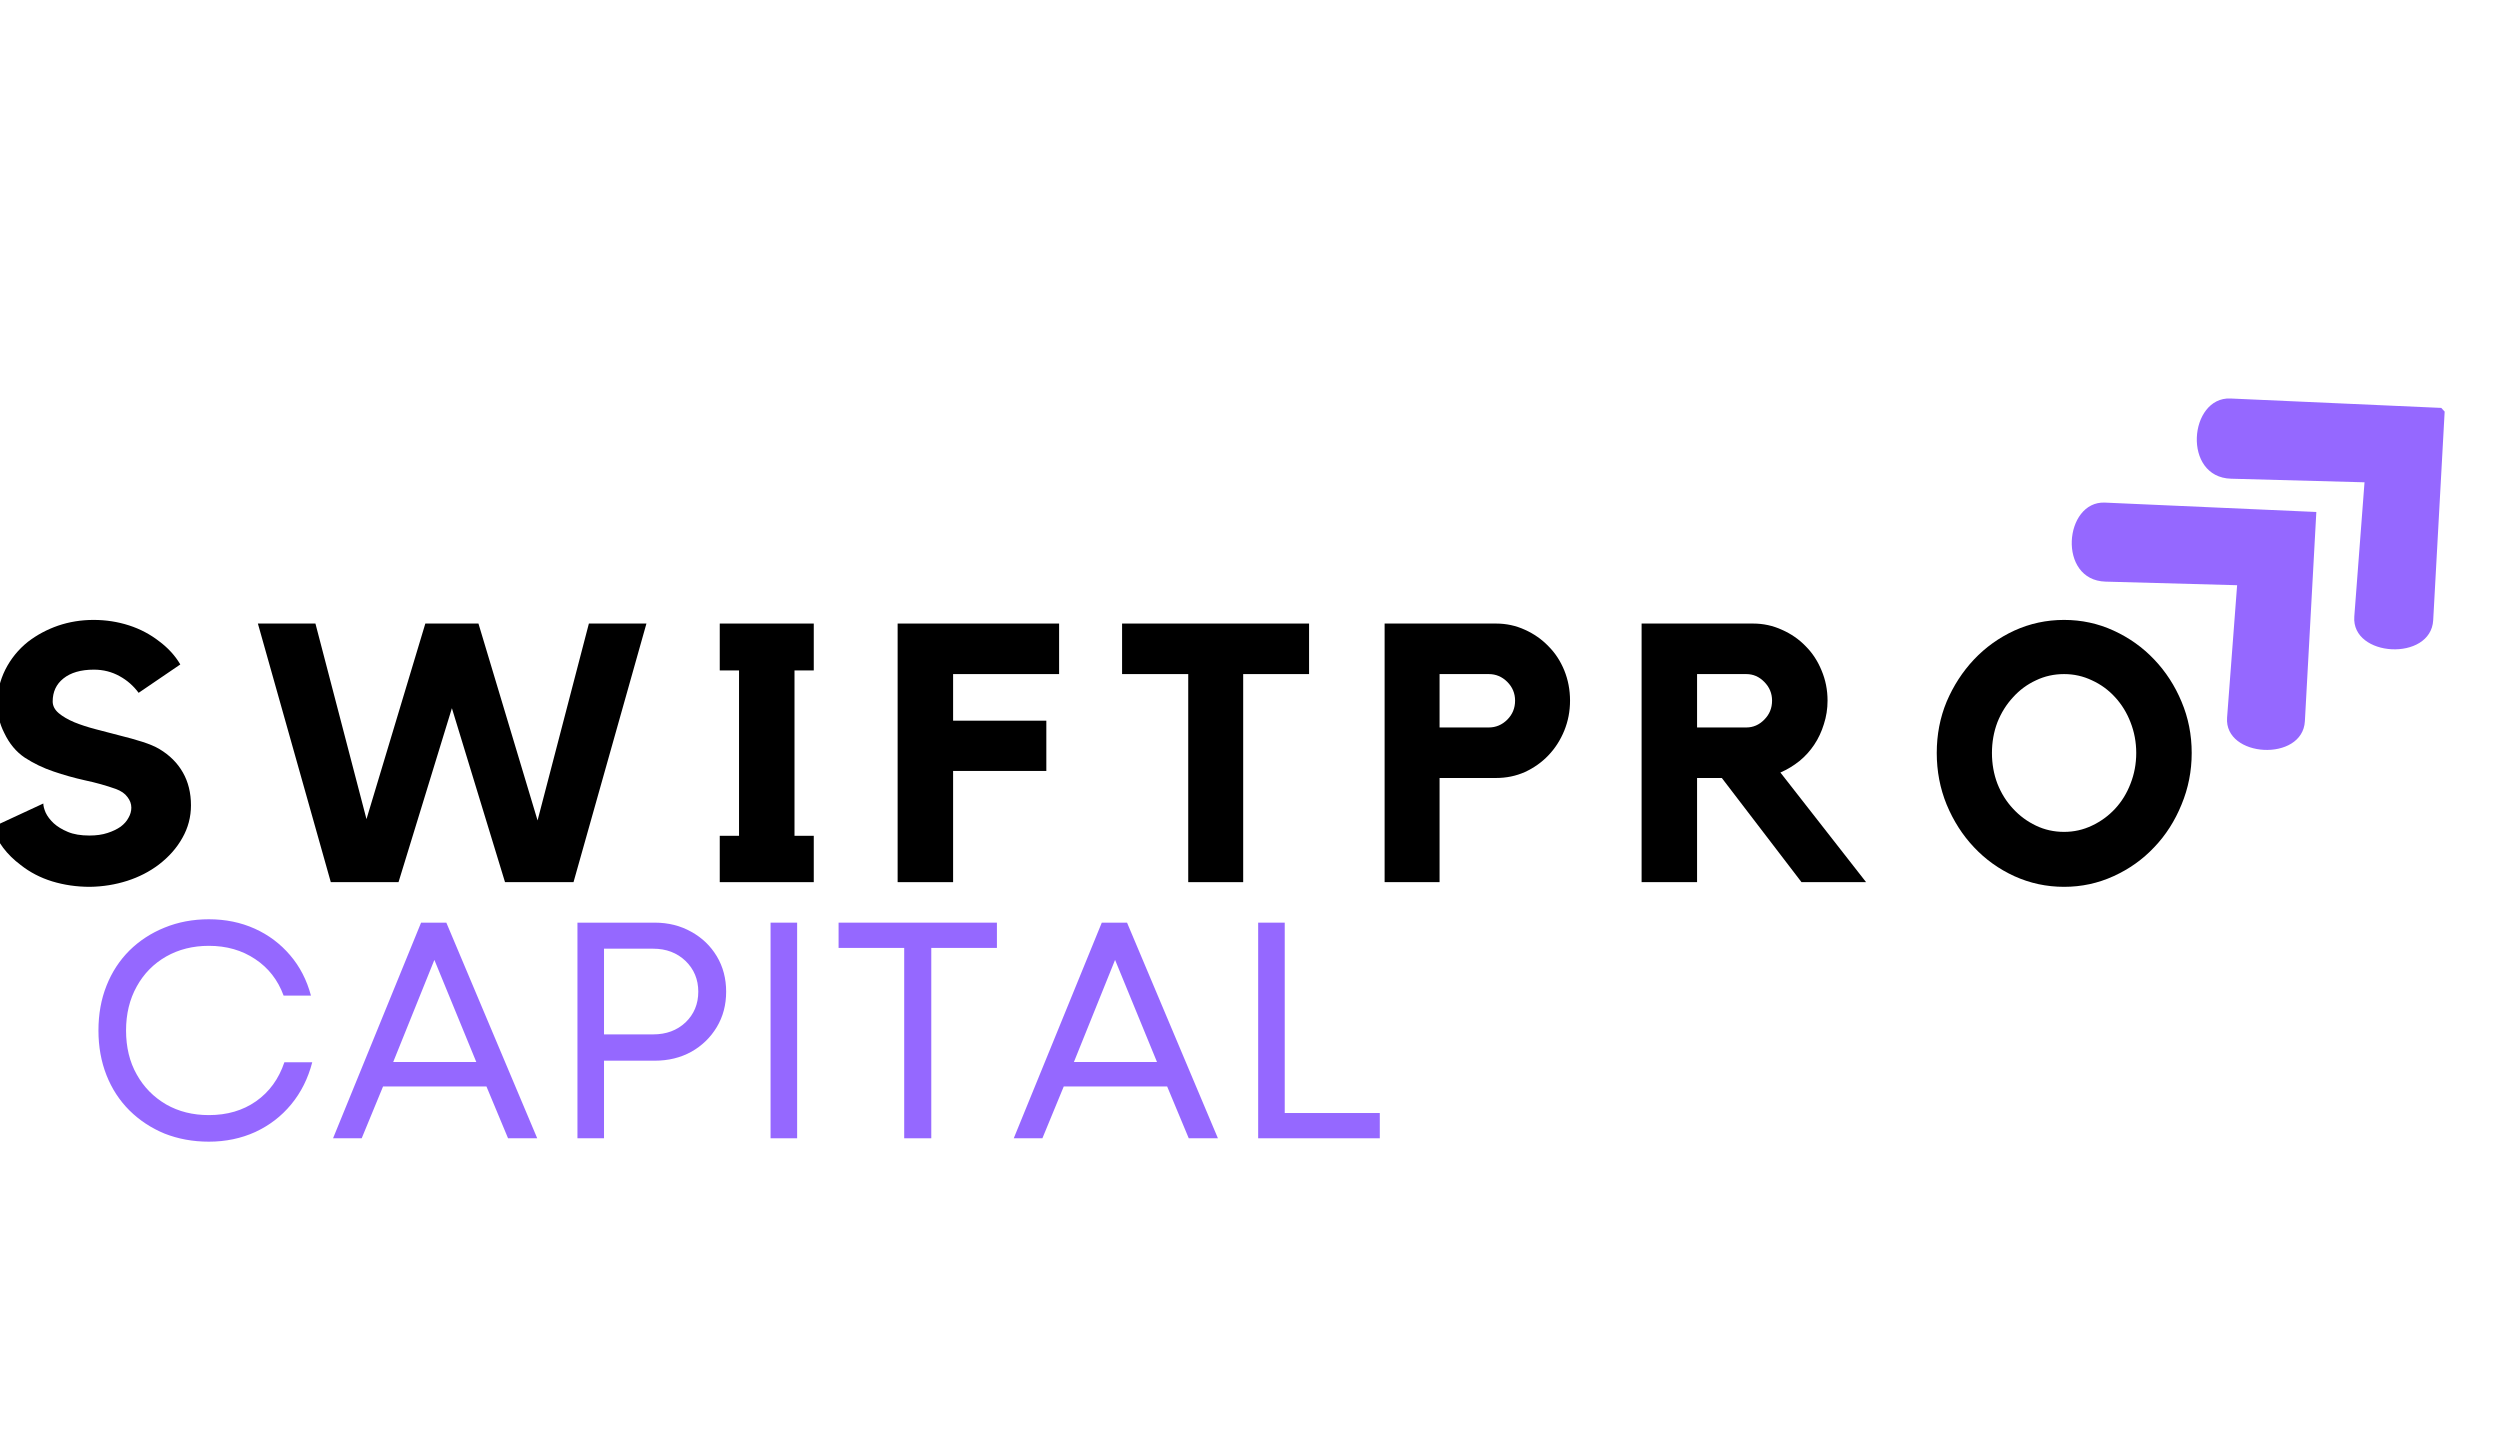 <svg xmlns="http://www.w3.org/2000/svg" xmlns:xlink="http://www.w3.org/1999/xlink" width="200" zoomAndPan="magnify" viewBox="0 0 150 87" height="116" preserveAspectRatio="xMidYMid meet" version="1.0"><defs><g/><clipPath id="ddbc192996"><path d="M 131 23 L 147 23 L 147 39 L 131 39 Z M 131 23 " clip-rule="nonzero"/></clipPath><clipPath id="594a094373"><path d="M 128.699 26.238 L 139.164 16.566 L 153.926 32.535 L 143.461 42.211 Z M 128.699 26.238 " clip-rule="nonzero"/></clipPath><clipPath id="88ee7cb264"><path d="M 128.699 26.238 L 139.164 16.566 L 153.926 32.535 L 143.461 42.211 Z M 128.699 26.238 " clip-rule="nonzero"/></clipPath><clipPath id="79ac2cf7a3"><path d="M 124 30 L 139 30 L 139 45 L 124 45 Z M 124 30 " clip-rule="nonzero"/></clipPath><clipPath id="e74fd5bd03"><path d="M 121.242 32.449 L 131.707 22.777 L 145.961 38.199 L 135.496 47.871 Z M 121.242 32.449 " clip-rule="nonzero"/></clipPath><clipPath id="ba3ccc16a4"><path d="M 121.242 32.449 L 131.707 22.777 L 145.961 38.199 L 135.496 47.871 Z M 121.242 32.449 " clip-rule="nonzero"/></clipPath></defs><g fill="#000000" fill-opacity="1"><g transform="translate(-1.323, 52.929)"><g><path d="M 10.891 -7.984 C 11.504 -7.617 11.973 -7.148 12.297 -6.578 C 12.617 -6.016 12.781 -5.359 12.781 -4.609 C 12.781 -3.91 12.609 -3.258 12.266 -2.656 C 11.93 -2.051 11.457 -1.516 10.844 -1.047 C 10.289 -0.629 9.66 -0.305 8.953 -0.078 C 8.242 0.148 7.5 0.27 6.719 0.281 C 5.926 0.281 5.172 0.172 4.453 -0.047 C 3.742 -0.266 3.113 -0.594 2.562 -1.031 C 1.727 -1.656 1.16 -2.41 0.859 -3.297 L 3.922 -4.719 C 3.922 -4.57 3.969 -4.391 4.062 -4.172 C 4.164 -3.953 4.328 -3.738 4.547 -3.531 C 4.766 -3.332 5.047 -3.16 5.391 -3.016 C 5.742 -2.867 6.176 -2.797 6.688 -2.797 C 7.102 -2.797 7.469 -2.848 7.781 -2.953 C 8.094 -3.055 8.352 -3.18 8.562 -3.328 C 8.77 -3.484 8.926 -3.66 9.031 -3.859 C 9.145 -4.055 9.203 -4.258 9.203 -4.469 C 9.203 -4.695 9.125 -4.91 8.969 -5.109 C 8.82 -5.316 8.586 -5.477 8.266 -5.594 C 7.68 -5.801 7.066 -5.973 6.422 -6.109 C 5.773 -6.254 5.145 -6.43 4.531 -6.641 C 3.914 -6.848 3.344 -7.125 2.812 -7.469 C 2.289 -7.82 1.879 -8.316 1.578 -8.953 C 1.297 -9.504 1.156 -10.094 1.156 -10.719 C 1.156 -11.414 1.316 -12.094 1.641 -12.75 C 1.973 -13.406 2.426 -13.961 3 -14.422 C 3.539 -14.836 4.145 -15.16 4.812 -15.391 C 5.477 -15.617 6.188 -15.734 6.938 -15.734 C 7.676 -15.734 8.383 -15.625 9.062 -15.406 C 9.738 -15.188 10.348 -14.863 10.891 -14.438 C 11.422 -14.039 11.836 -13.582 12.141 -13.062 L 9.641 -11.359 C 9.336 -11.773 8.957 -12.109 8.5 -12.359 C 8.039 -12.617 7.523 -12.75 6.953 -12.75 C 6.172 -12.75 5.562 -12.57 5.125 -12.219 C 4.695 -11.875 4.484 -11.414 4.484 -10.844 C 4.484 -10.582 4.602 -10.348 4.844 -10.141 C 5.082 -9.941 5.395 -9.758 5.781 -9.594 C 6.164 -9.438 6.598 -9.297 7.078 -9.172 C 7.566 -9.047 8.047 -8.922 8.516 -8.797 C 8.992 -8.68 9.441 -8.555 9.859 -8.422 C 10.285 -8.285 10.629 -8.141 10.891 -7.984 Z M 10.891 -7.984 "/></g></g></g><g fill="#000000" fill-opacity="1"><g transform="translate(15.145, 52.929)"><g><path d="M 20.188 -15.516 L 23.641 -15.516 L 19.266 0 L 15.156 0 L 11.969 -10.438 L 8.766 0 L 4.703 0 L 0.328 -15.516 L 3.781 -15.516 L 6.844 -3.781 L 10.375 -15.516 L 13.562 -15.516 L 17.109 -3.703 Z M 20.188 -15.516 "/></g></g></g><g fill="#000000" fill-opacity="1"><g transform="translate(42.154, 52.929)"><g><path d="M 6.672 -15.516 L 6.672 -12.703 L 5.516 -12.703 L 5.516 -2.781 L 6.672 -2.781 L 6.672 0 L 1.031 0 L 1.031 -2.781 L 2.188 -2.781 L 2.188 -12.703 L 1.031 -12.703 L 1.031 -15.516 Z M 6.672 -15.516 "/></g></g></g><g fill="#000000" fill-opacity="1"><g transform="translate(52.827, 52.929)"><g><path d="M 1.031 -15.516 L 10.719 -15.516 L 10.719 -12.484 L 4.359 -12.484 L 4.359 -9.688 L 9.953 -9.688 L 9.953 -6.672 L 4.359 -6.672 L 4.359 0 L 1.031 0 Z M 1.031 -15.516 "/></g></g></g><g fill="#000000" fill-opacity="1"><g transform="translate(66.825, 52.929)"><g><path d="M 0.5 -15.516 L 11.719 -15.516 L 11.719 -12.484 L 7.766 -12.484 L 7.766 0 L 4.469 0 L 4.469 -12.484 L 0.5 -12.484 Z M 0.5 -15.516 "/></g></g></g><g fill="#000000" fill-opacity="1"><g transform="translate(82.046, 52.929)"><g><path d="M 7.719 -15.516 C 8.332 -15.516 8.91 -15.391 9.453 -15.141 C 9.992 -14.898 10.461 -14.57 10.859 -14.156 C 11.266 -13.75 11.582 -13.266 11.812 -12.703 C 12.039 -12.141 12.156 -11.535 12.156 -10.891 C 12.156 -10.254 12.039 -9.656 11.812 -9.094 C 11.582 -8.531 11.266 -8.035 10.859 -7.609 C 10.461 -7.191 9.992 -6.859 9.453 -6.609 C 8.91 -6.367 8.332 -6.25 7.719 -6.25 L 4.328 -6.25 L 4.328 0 L 1.031 0 L 1.031 -15.516 Z M 7.281 -9.281 C 7.707 -9.281 8.078 -9.438 8.391 -9.75 C 8.703 -10.062 8.859 -10.441 8.859 -10.891 C 8.859 -11.328 8.703 -11.703 8.391 -12.016 C 8.078 -12.328 7.707 -12.484 7.281 -12.484 L 4.328 -12.484 L 4.328 -9.281 Z M 7.281 -9.281 "/></g></g></g><g fill="#000000" fill-opacity="1"><g transform="translate(97.465, 52.929)"><g><path d="M 12.188 -10.891 C 12.188 -10.398 12.113 -9.93 11.969 -9.484 C 11.832 -9.035 11.641 -8.625 11.391 -8.25 C 11.148 -7.883 10.852 -7.555 10.5 -7.266 C 10.145 -6.984 9.766 -6.754 9.359 -6.578 L 14.5 0 L 10.625 0 L 5.844 -6.25 L 4.359 -6.25 L 4.359 0 L 1.031 0 L 1.031 -15.516 L 7.719 -15.516 C 8.332 -15.516 8.91 -15.391 9.453 -15.141 C 10.004 -14.898 10.477 -14.57 10.875 -14.156 C 11.281 -13.75 11.598 -13.266 11.828 -12.703 C 12.066 -12.141 12.188 -11.535 12.188 -10.891 Z M 7.312 -9.281 C 7.727 -9.281 8.086 -9.438 8.391 -9.75 C 8.703 -10.062 8.859 -10.441 8.859 -10.891 C 8.859 -11.328 8.703 -11.703 8.391 -12.016 C 8.086 -12.328 7.727 -12.484 7.312 -12.484 L 4.359 -12.484 L 4.359 -9.281 Z M 7.312 -9.281 "/></g></g></g><g fill="#000000" fill-opacity="1"><g transform="translate(115.486, 52.929)"><g><path d="M 8.359 -15.734 C 9.41 -15.734 10.398 -15.52 11.328 -15.094 C 12.266 -14.664 13.078 -14.086 13.766 -13.359 C 14.461 -12.629 15.008 -11.785 15.406 -10.828 C 15.812 -9.867 16.016 -8.844 16.016 -7.75 C 16.016 -6.664 15.812 -5.633 15.406 -4.656 C 15.008 -3.676 14.461 -2.82 13.766 -2.094 C 13.078 -1.363 12.266 -0.785 11.328 -0.359 C 10.398 0.066 9.41 0.281 8.359 0.281 C 7.305 0.281 6.312 0.066 5.375 -0.359 C 4.445 -0.785 3.641 -1.363 2.953 -2.094 C 2.266 -2.82 1.719 -3.676 1.312 -4.656 C 0.914 -5.633 0.719 -6.664 0.719 -7.75 C 0.719 -8.844 0.914 -9.867 1.312 -10.828 C 1.719 -11.785 2.266 -12.629 2.953 -13.359 C 3.641 -14.086 4.445 -14.664 5.375 -15.094 C 6.312 -15.52 7.305 -15.734 8.359 -15.734 Z M 8.359 -3.016 C 8.953 -3.016 9.508 -3.141 10.031 -3.391 C 10.562 -3.641 11.023 -3.977 11.422 -4.406 C 11.816 -4.832 12.125 -5.332 12.344 -5.906 C 12.57 -6.477 12.688 -7.094 12.688 -7.75 C 12.688 -8.406 12.57 -9.02 12.344 -9.594 C 12.125 -10.164 11.816 -10.664 11.422 -11.094 C 11.023 -11.531 10.562 -11.867 10.031 -12.109 C 9.508 -12.359 8.953 -12.484 8.359 -12.484 C 7.754 -12.484 7.191 -12.359 6.672 -12.109 C 6.148 -11.867 5.691 -11.531 5.297 -11.094 C 4.898 -10.664 4.586 -10.164 4.359 -9.594 C 4.141 -9.02 4.031 -8.406 4.031 -7.75 C 4.031 -7.094 4.141 -6.477 4.359 -5.906 C 4.586 -5.332 4.898 -4.832 5.297 -4.406 C 5.691 -3.977 6.148 -3.641 6.672 -3.391 C 7.191 -3.141 7.754 -3.016 8.359 -3.016 Z M 8.359 -3.016 "/></g></g></g><g clip-path="url(#ddbc192996)"><g clip-path="url(#594a094373)"><g clip-path="url(#88ee7cb264)"><path fill="#9568ff" d="M 146.691 24.484 L 133.828 23.91 C 131.34 23.801 130.922 28.641 133.867 28.723 L 141.871 28.938 L 141.258 36.992 C 141.074 39.445 145.855 39.703 145.992 37.211 Z M 146.691 24.484 " fill-opacity="1" fill-rule="nonzero"/></g></g></g><g clip-path="url(#79ac2cf7a3)"><g clip-path="url(#e74fd5bd03)"><g clip-path="url(#ba3ccc16a4)"><path fill="#9568ff" d="M 138.98 30.719 L 126.297 30.156 C 123.844 30.047 123.43 34.82 126.336 34.898 L 134.227 35.113 L 133.625 43.055 C 133.441 45.473 138.16 45.73 138.293 43.27 Z M 138.98 30.719 " fill-opacity="1" fill-rule="nonzero"/></g></g></g><g fill="#9568ff" fill-opacity="1"><g transform="translate(5.016, 68.297)"><g><path d="M 7.516 0.203 C 6.555 0.203 5.672 0.039 4.859 -0.281 C 4.055 -0.613 3.352 -1.078 2.75 -1.672 C 2.156 -2.266 1.695 -2.969 1.375 -3.781 C 1.051 -4.602 0.891 -5.5 0.891 -6.469 C 0.891 -7.445 1.051 -8.344 1.375 -9.156 C 1.695 -9.969 2.156 -10.672 2.75 -11.266 C 3.352 -11.859 4.055 -12.316 4.859 -12.641 C 5.672 -12.973 6.555 -13.141 7.516 -13.141 C 8.516 -13.141 9.43 -12.953 10.266 -12.578 C 11.098 -12.203 11.805 -11.672 12.391 -10.984 C 12.973 -10.305 13.391 -9.5 13.641 -8.562 L 12 -8.562 C 11.656 -9.5 11.086 -10.227 10.297 -10.75 C 9.504 -11.281 8.578 -11.547 7.516 -11.547 C 6.555 -11.547 5.703 -11.332 4.953 -10.906 C 4.203 -10.477 3.613 -9.879 3.188 -9.109 C 2.758 -8.336 2.547 -7.457 2.547 -6.469 C 2.547 -5.469 2.758 -4.586 3.188 -3.828 C 3.613 -3.066 4.203 -2.469 4.953 -2.031 C 5.703 -1.602 6.555 -1.391 7.516 -1.391 C 8.609 -1.391 9.551 -1.664 10.344 -2.219 C 11.145 -2.781 11.711 -3.562 12.047 -4.562 L 13.719 -4.562 C 13.469 -3.594 13.047 -2.75 12.453 -2.031 C 11.867 -1.32 11.148 -0.77 10.297 -0.375 C 9.453 0.008 8.523 0.203 7.516 0.203 Z M 7.516 0.203 "/></g></g></g><g fill="#9568ff" fill-opacity="1"><g transform="translate(19.671, 68.297)"><g><path d="M 10.812 0 L 9.516 -3.109 L 3.312 -3.109 L 2.031 0 L 0.312 0 L 5.594 -12.938 L 7.109 -12.938 L 12.562 0 Z M 6.391 -10.703 L 3.922 -4.578 L 8.906 -4.578 Z M 6.391 -10.703 "/></g></g></g><g fill="#9568ff" fill-opacity="1"><g transform="translate(32.866, 68.297)"><g><path d="M 6.422 -12.938 C 7.234 -12.938 7.961 -12.754 8.609 -12.391 C 9.254 -12.035 9.766 -11.547 10.141 -10.922 C 10.516 -10.297 10.703 -9.586 10.703 -8.797 C 10.703 -8.004 10.516 -7.297 10.141 -6.672 C 9.766 -6.047 9.254 -5.551 8.609 -5.188 C 7.961 -4.832 7.234 -4.656 6.422 -4.656 L 3.375 -4.656 L 3.375 0 L 1.781 0 L 1.781 -12.938 Z M 6.328 -6.234 C 7.109 -6.234 7.754 -6.473 8.266 -6.953 C 8.773 -7.441 9.031 -8.055 9.031 -8.797 C 9.031 -9.535 8.773 -10.148 8.266 -10.641 C 7.754 -11.129 7.109 -11.375 6.328 -11.375 L 3.375 -11.375 L 3.375 -6.234 Z M 6.328 -6.234 "/></g></g></g><g fill="#9568ff" fill-opacity="1"><g transform="translate(44.453, 68.297)"><g><path d="M 1.781 0 L 1.781 -12.938 L 3.375 -12.938 L 3.375 0 Z M 1.781 0 "/></g></g></g><g fill="#9568ff" fill-opacity="1"><g transform="translate(49.924, 68.297)"><g><path d="M 9.891 -12.938 L 9.891 -11.422 L 5.953 -11.422 L 5.953 0 L 4.328 0 L 4.328 -11.422 L 0.391 -11.422 L 0.391 -12.938 Z M 9.891 -12.938 "/></g></g></g><g fill="#9568ff" fill-opacity="1"><g transform="translate(60.513, 68.297)"><g><path d="M 10.812 0 L 9.516 -3.109 L 3.312 -3.109 L 2.031 0 L 0.312 0 L 5.594 -12.938 L 7.109 -12.938 L 12.562 0 Z M 6.391 -10.703 L 3.922 -4.578 L 8.906 -4.578 Z M 6.391 -10.703 "/></g></g></g><g fill="#9568ff" fill-opacity="1"><g transform="translate(73.709, 68.297)"><g><path d="M 3.375 -1.516 L 9.078 -1.516 L 9.078 0 L 1.781 0 L 1.781 -12.938 L 3.375 -12.938 Z M 3.375 -1.516 "/></g></g></g></svg>